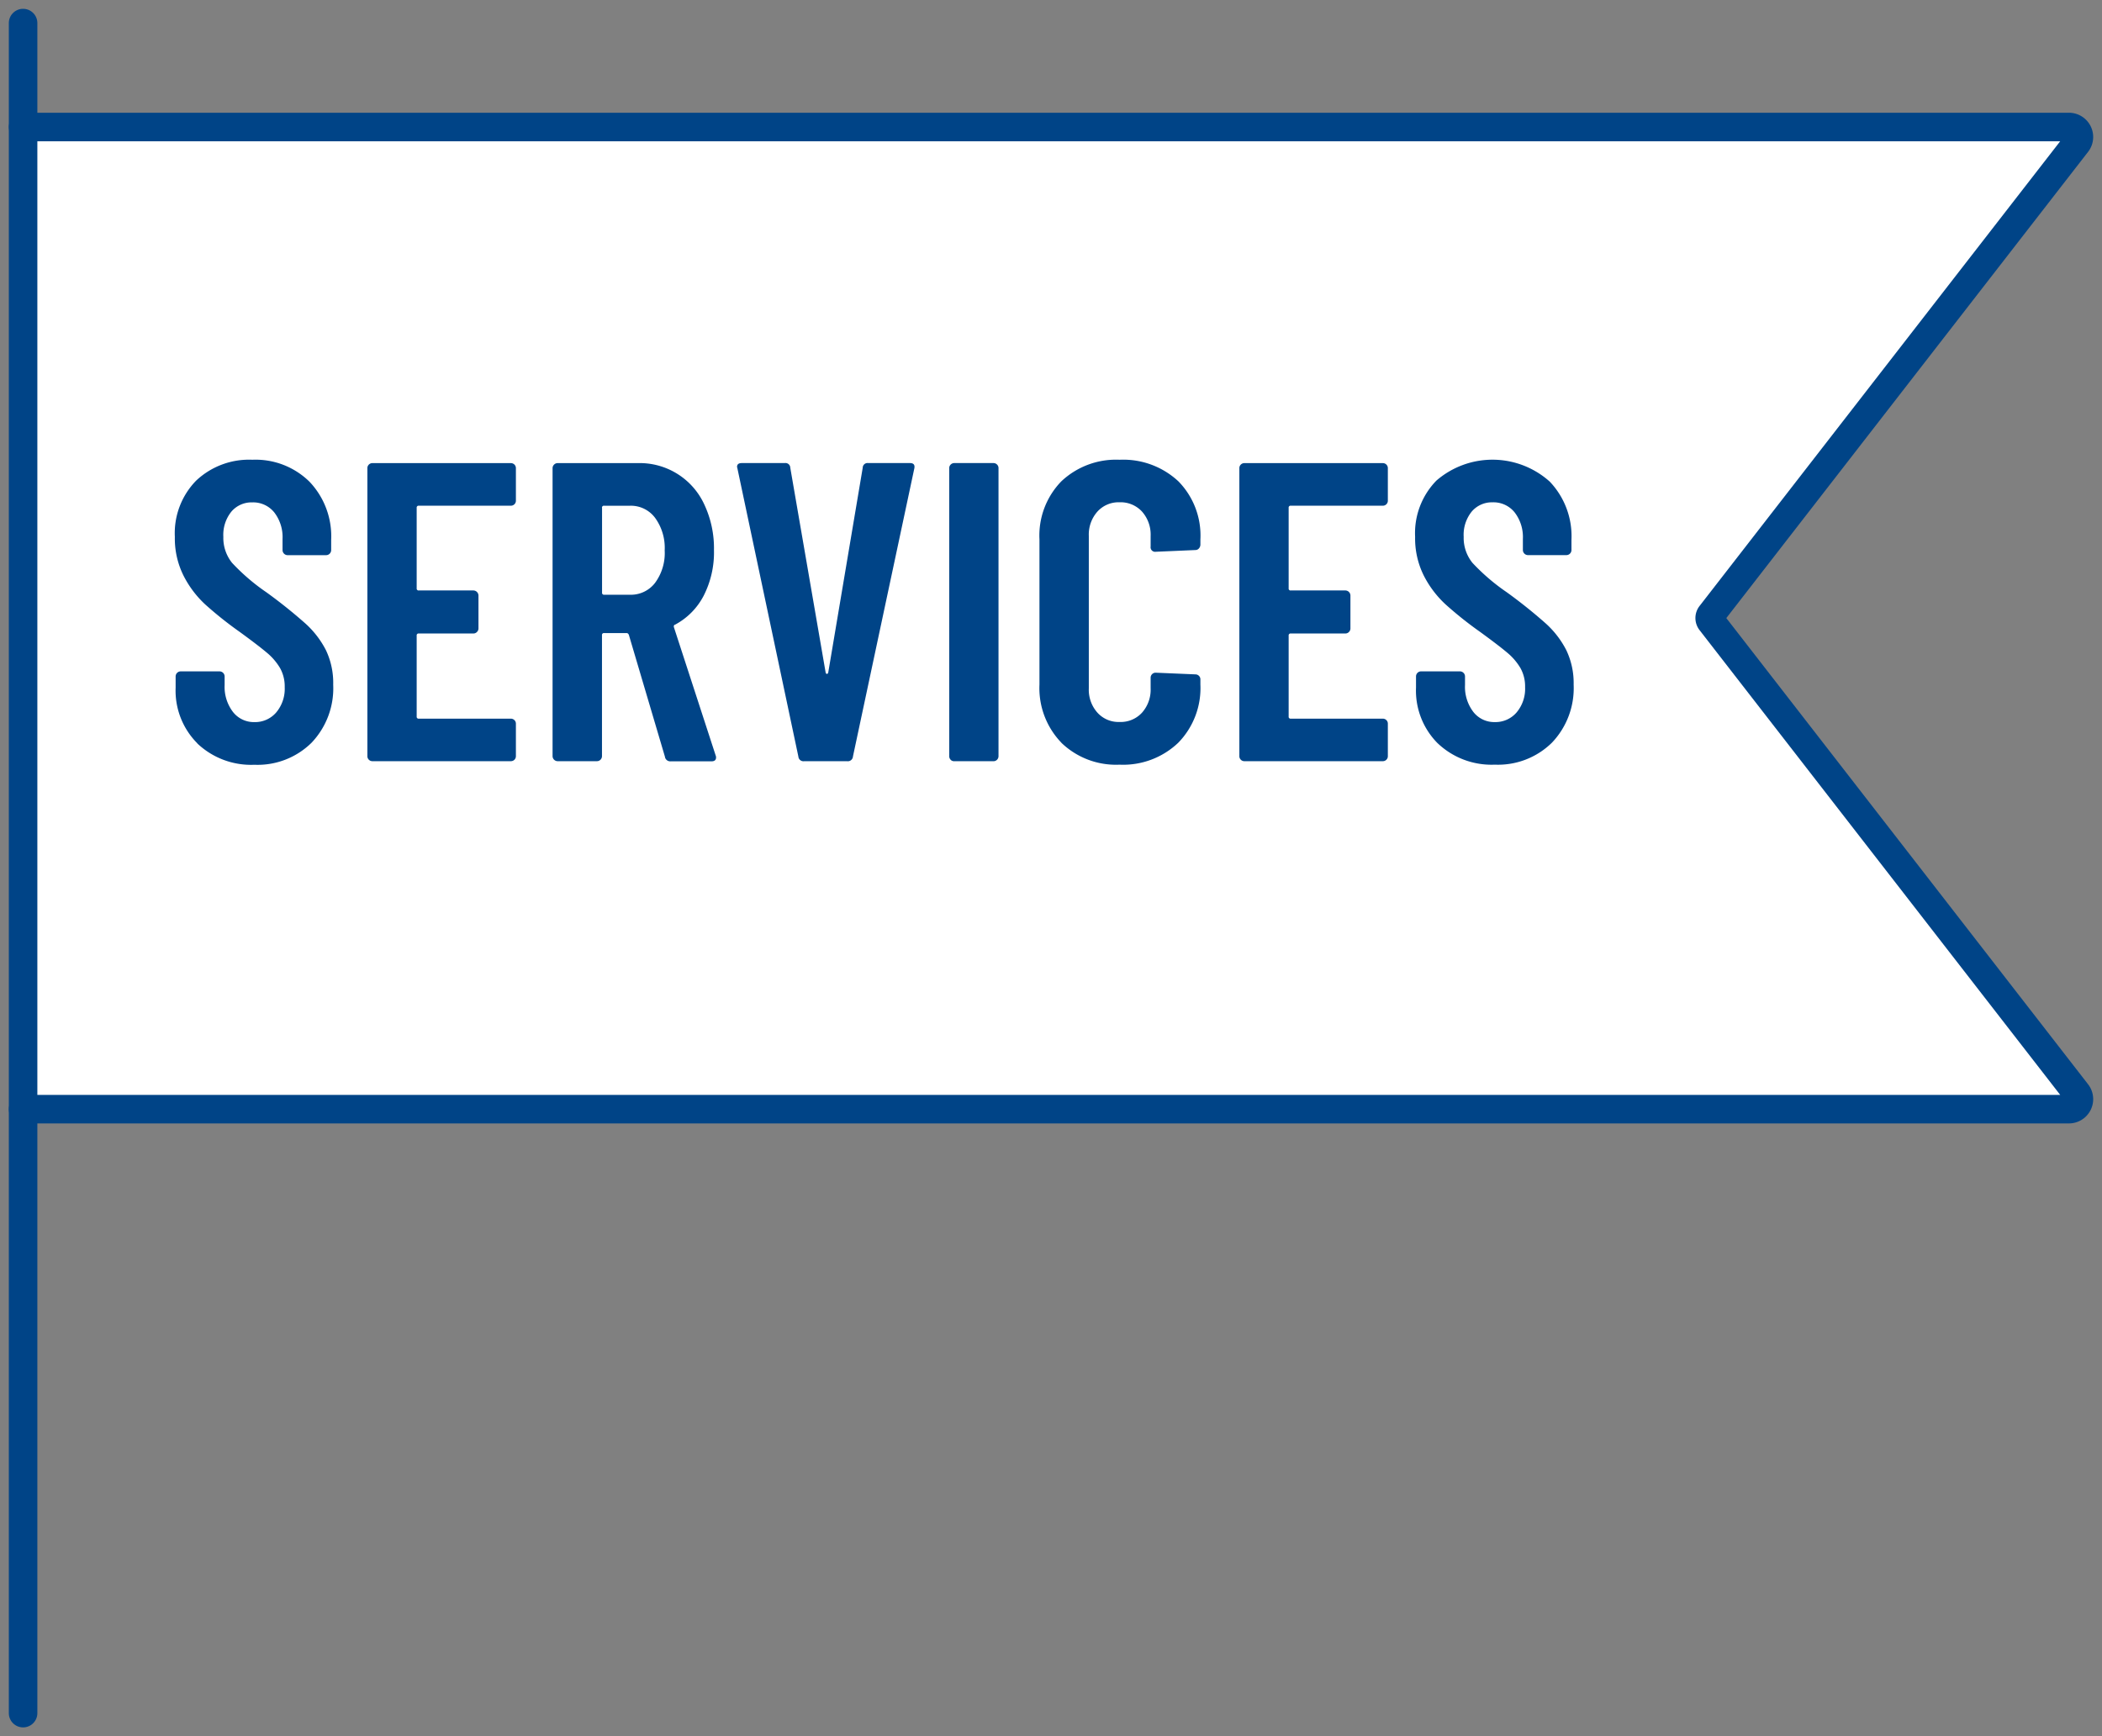 <svg xmlns="http://www.w3.org/2000/svg" xmlns:xlink="http://www.w3.org/1999/xlink" width="147.364" height="121.741" viewBox="0 0 147.364 121.741"><rect x="0" y="0" width="147.364" height="121.741" fill="#808080" stroke="none"/><defs><clipPath id="a"><rect width="147.364" height="121.741" fill="none"/></clipPath></defs><g clip-path="url(#a)"><path d="M1,5.5H144.424a.7.7,0,0,1,.554,1.132L119.319,39.7a.376.376,0,0,0,0,.458l25.659,33.07a.7.7,0,0,1-.554,1.132H1" transform="translate(0.619 3.405)" fill="#fff"/><path d="M1,5.5H144.424a.7.7,0,0,1,.554,1.132L119.319,39.7a.376.376,0,0,0,0,.458l25.659,33.07a.7.7,0,0,1-.554,1.132H1" transform="translate(0.619 3.405)" fill="#fff"/><path d="M144.424,75.364H1a1,1,0,0,1,0-2H143.814L118.529,40.775l-.005-.007a1.379,1.379,0,0,1,0-1.675L143.814,6.5H1a1,1,0,0,1,0-2H144.424a1.7,1.7,0,0,1,1.344,2.744L120.407,39.933,145.768,72.62a1.7,1.7,0,0,1-1.344,2.745Z" transform="translate(0.619 3.405)" fill="#004487"/><line y1="118.503" transform="translate(1.619 1.619)" fill="#fff"/><path d="M0,119.5a1,1,0,0,1-1-1V0A1,1,0,0,1,0-1,1,1,0,0,1,1,0V118.5A1,1,0,0,1,0,119.5Z" transform="translate(1.619 1.619)" fill="#004487"/><path d="M9.153,39.8A5.231,5.231,0,0,1,7.63,35.888v-.775a.354.354,0,0,1,.358-.359h2.718a.357.357,0,0,1,.359.359v.6a2.892,2.892,0,0,0,.581,1.881,1.855,1.855,0,0,0,1.509.716,1.949,1.949,0,0,0,1.522-.672,2.572,2.572,0,0,0,.6-1.777,2.628,2.628,0,0,0-.329-1.344,4.168,4.168,0,0,0-.924-1.075q-.6-.507-1.912-1.463a26.209,26.209,0,0,1-2.4-1.912,7.159,7.159,0,0,1-1.523-2.015,5.825,5.825,0,0,1-.614-2.731,5.269,5.269,0,0,1,1.494-3.943,5.4,5.4,0,0,1,3.943-1.463,5.386,5.386,0,0,1,4,1.538,5.547,5.547,0,0,1,1.522,4.078v.716a.357.357,0,0,1-.358.359H15.484a.359.359,0,0,1-.359-.359v-.775a2.832,2.832,0,0,0-.583-1.868,1.9,1.9,0,0,0-1.536-.7,1.859,1.859,0,0,0-1.463.643,2.59,2.59,0,0,0-.568,1.777,2.783,2.783,0,0,0,.612,1.821,14.351,14.351,0,0,0,2.4,2.059,35.115,35.115,0,0,1,2.749,2.2,6.517,6.517,0,0,1,1.433,1.866,5.353,5.353,0,0,1,.508,2.418,5.536,5.536,0,0,1-1.525,4.076,5.382,5.382,0,0,1-4,1.538,5.475,5.475,0,0,1-4-1.493" transform="translate(4.683 12.321)" fill="#004487"/><path d="M26.226,22.94a.348.348,0,0,1-.256.105H19.521a.133.133,0,0,0-.151.149v5.645a.132.132,0,0,0,.151.149h3.822a.362.362,0,0,1,.359.358v2.3a.35.35,0,0,1-.107.254.345.345,0,0,1-.253.105H19.521a.131.131,0,0,0-.151.147v5.674a.132.132,0,0,0,.151.151H25.97a.355.355,0,0,1,.256.105.347.347,0,0,1,.1.254V40.6a.349.349,0,0,1-.1.254.355.355,0,0,1-.256.105h-9.7a.352.352,0,0,1-.256-.105.344.344,0,0,1-.1-.254V20.417a.343.343,0,0,1,.1-.253.352.352,0,0,1,.256-.105h9.7a.355.355,0,0,1,.256.105.348.348,0,0,1,.1.253v2.271a.348.348,0,0,1-.1.253" transform="translate(9.842 12.413)" fill="#004487"/><path d="M31.814,40.665l-2.537-8.571c-.04-.079-.091-.118-.151-.118H27.546a.132.132,0,0,0-.151.149V40.6a.356.356,0,0,1-.358.359H24.29a.359.359,0,0,1-.359-.359V20.417a.345.345,0,0,1,.105-.253.348.348,0,0,1,.254-.105H29.9a4.982,4.982,0,0,1,4.673,2.911,7.22,7.22,0,0,1,.673,3.181,6.681,6.681,0,0,1-.719,3.2,4.814,4.814,0,0,1-2,2.032c-.081.019-.112.079-.091.178l2.927,8.991a.329.329,0,0,1,.029.149c0,.178-.108.269-.329.269H32.2a.379.379,0,0,1-.39-.3M27.4,23.195v5.943a.134.134,0,0,0,.151.151h1.821a2.136,2.136,0,0,0,1.747-.837,3.52,3.52,0,0,0,.672-2.27,3.582,3.582,0,0,0-.672-2.284,2.118,2.118,0,0,0-1.747-.851H27.546a.132.132,0,0,0-.151.149" transform="translate(14.808 12.413)" fill="#004487"/><path d="M36.219,40.634l-4.27-20.188-.029-.12c0-.178.108-.269.329-.269h3.016a.335.335,0,0,1,.387.329l2.48,14.365c.019.058.05.089.089.089s.07-.031.091-.089l2.418-14.365a.336.336,0,0,1,.387-.329h2.928c.257,0,.358.131.3.389l-4.3,20.188a.356.356,0,0,1-.387.329H36.608a.356.356,0,0,1-.389-.329" transform="translate(19.752 12.412)" fill="#004487"/><path d="M41.211,40.859a.347.347,0,0,1-.1-.254V20.417a.343.343,0,0,1,.1-.253.35.35,0,0,1,.254-.107h2.747a.347.347,0,0,1,.254.107.343.343,0,0,1,.1.253V40.605a.354.354,0,0,1-.358.358H41.465a.347.347,0,0,1-.254-.1" transform="translate(25.436 12.412)" fill="#004487"/><path d="M46.555,39.756a5.506,5.506,0,0,1-1.538-4.076V25.5a5.445,5.445,0,0,1,1.538-4.076,5.582,5.582,0,0,1,4.078-1.509,5.668,5.668,0,0,1,4.12,1.509A5.423,5.423,0,0,1,56.3,25.5v.359a.4.4,0,0,1-.1.269.327.327,0,0,1-.254.118l-2.776.121A.318.318,0,0,1,52.811,26v-.746a2.434,2.434,0,0,0-.6-1.7,2.039,2.039,0,0,0-1.582-.657,2,2,0,0,0-1.552.657,2.42,2.42,0,0,0-.6,1.7v10.69a2.411,2.411,0,0,0,.6,1.7,1.989,1.989,0,0,0,1.552.657,2.028,2.028,0,0,0,1.582-.657,2.424,2.424,0,0,0,.6-1.7V35.2a.348.348,0,0,1,.105-.254.342.342,0,0,1,.254-.1l2.776.118a.348.348,0,0,1,.254.105.344.344,0,0,1,.1.254v.358a5.483,5.483,0,0,1-1.552,4.076,5.594,5.594,0,0,1-4.12,1.538,5.509,5.509,0,0,1-4.078-1.538" transform="translate(27.856 12.321)" fill="#004487"/><path d="M63.987,22.94a.342.342,0,0,1-.254.105H57.282a.132.132,0,0,0-.149.149v5.645a.131.131,0,0,0,.149.149h3.824a.359.359,0,0,1,.358.358v2.3a.348.348,0,0,1-.105.254.345.345,0,0,1-.253.105H57.282a.131.131,0,0,0-.149.147v5.674a.132.132,0,0,0,.149.151h6.451a.348.348,0,0,1,.254.105.342.342,0,0,1,.1.254V40.6a.344.344,0,0,1-.1.254.348.348,0,0,1-.254.105h-9.7a.349.349,0,0,1-.256-.105.344.344,0,0,1-.1-.254V20.417a.343.343,0,0,1,.1-.253.349.349,0,0,1,.256-.105h9.7a.348.348,0,0,1,.254.105.343.343,0,0,1,.1.253v2.271a.343.343,0,0,1-.1.253" transform="translate(33.21 12.413)" fill="#004487"/><path d="M62.872,39.8a5.231,5.231,0,0,1-1.523-3.913v-.775a.354.354,0,0,1,.358-.359h2.718a.357.357,0,0,1,.359.359v.6a2.892,2.892,0,0,0,.581,1.881,1.855,1.855,0,0,0,1.509.716,1.949,1.949,0,0,0,1.522-.672,2.572,2.572,0,0,0,.6-1.777,2.628,2.628,0,0,0-.329-1.344,4.168,4.168,0,0,0-.924-1.075q-.6-.507-1.912-1.463a26.207,26.207,0,0,1-2.4-1.912A7.159,7.159,0,0,1,61.9,28.049a5.825,5.825,0,0,1-.614-2.731,5.269,5.269,0,0,1,1.494-3.943,6.009,6.009,0,0,1,7.945.074,5.547,5.547,0,0,1,1.522,4.078v.716a.357.357,0,0,1-.358.359H69.2a.359.359,0,0,1-.359-.359v-.775a2.832,2.832,0,0,0-.583-1.868,1.9,1.9,0,0,0-1.536-.7,1.859,1.859,0,0,0-1.463.643,2.59,2.59,0,0,0-.568,1.777,2.783,2.783,0,0,0,.612,1.821,14.351,14.351,0,0,0,2.4,2.059,35.118,35.118,0,0,1,2.749,2.2,6.517,6.517,0,0,1,1.433,1.866A5.353,5.353,0,0,1,72.4,35.68a5.536,5.536,0,0,1-1.525,4.076,5.382,5.382,0,0,1-4,1.538,5.475,5.475,0,0,1-4-1.493" transform="translate(37.923 12.321)" fill="#004487"/></g></svg>